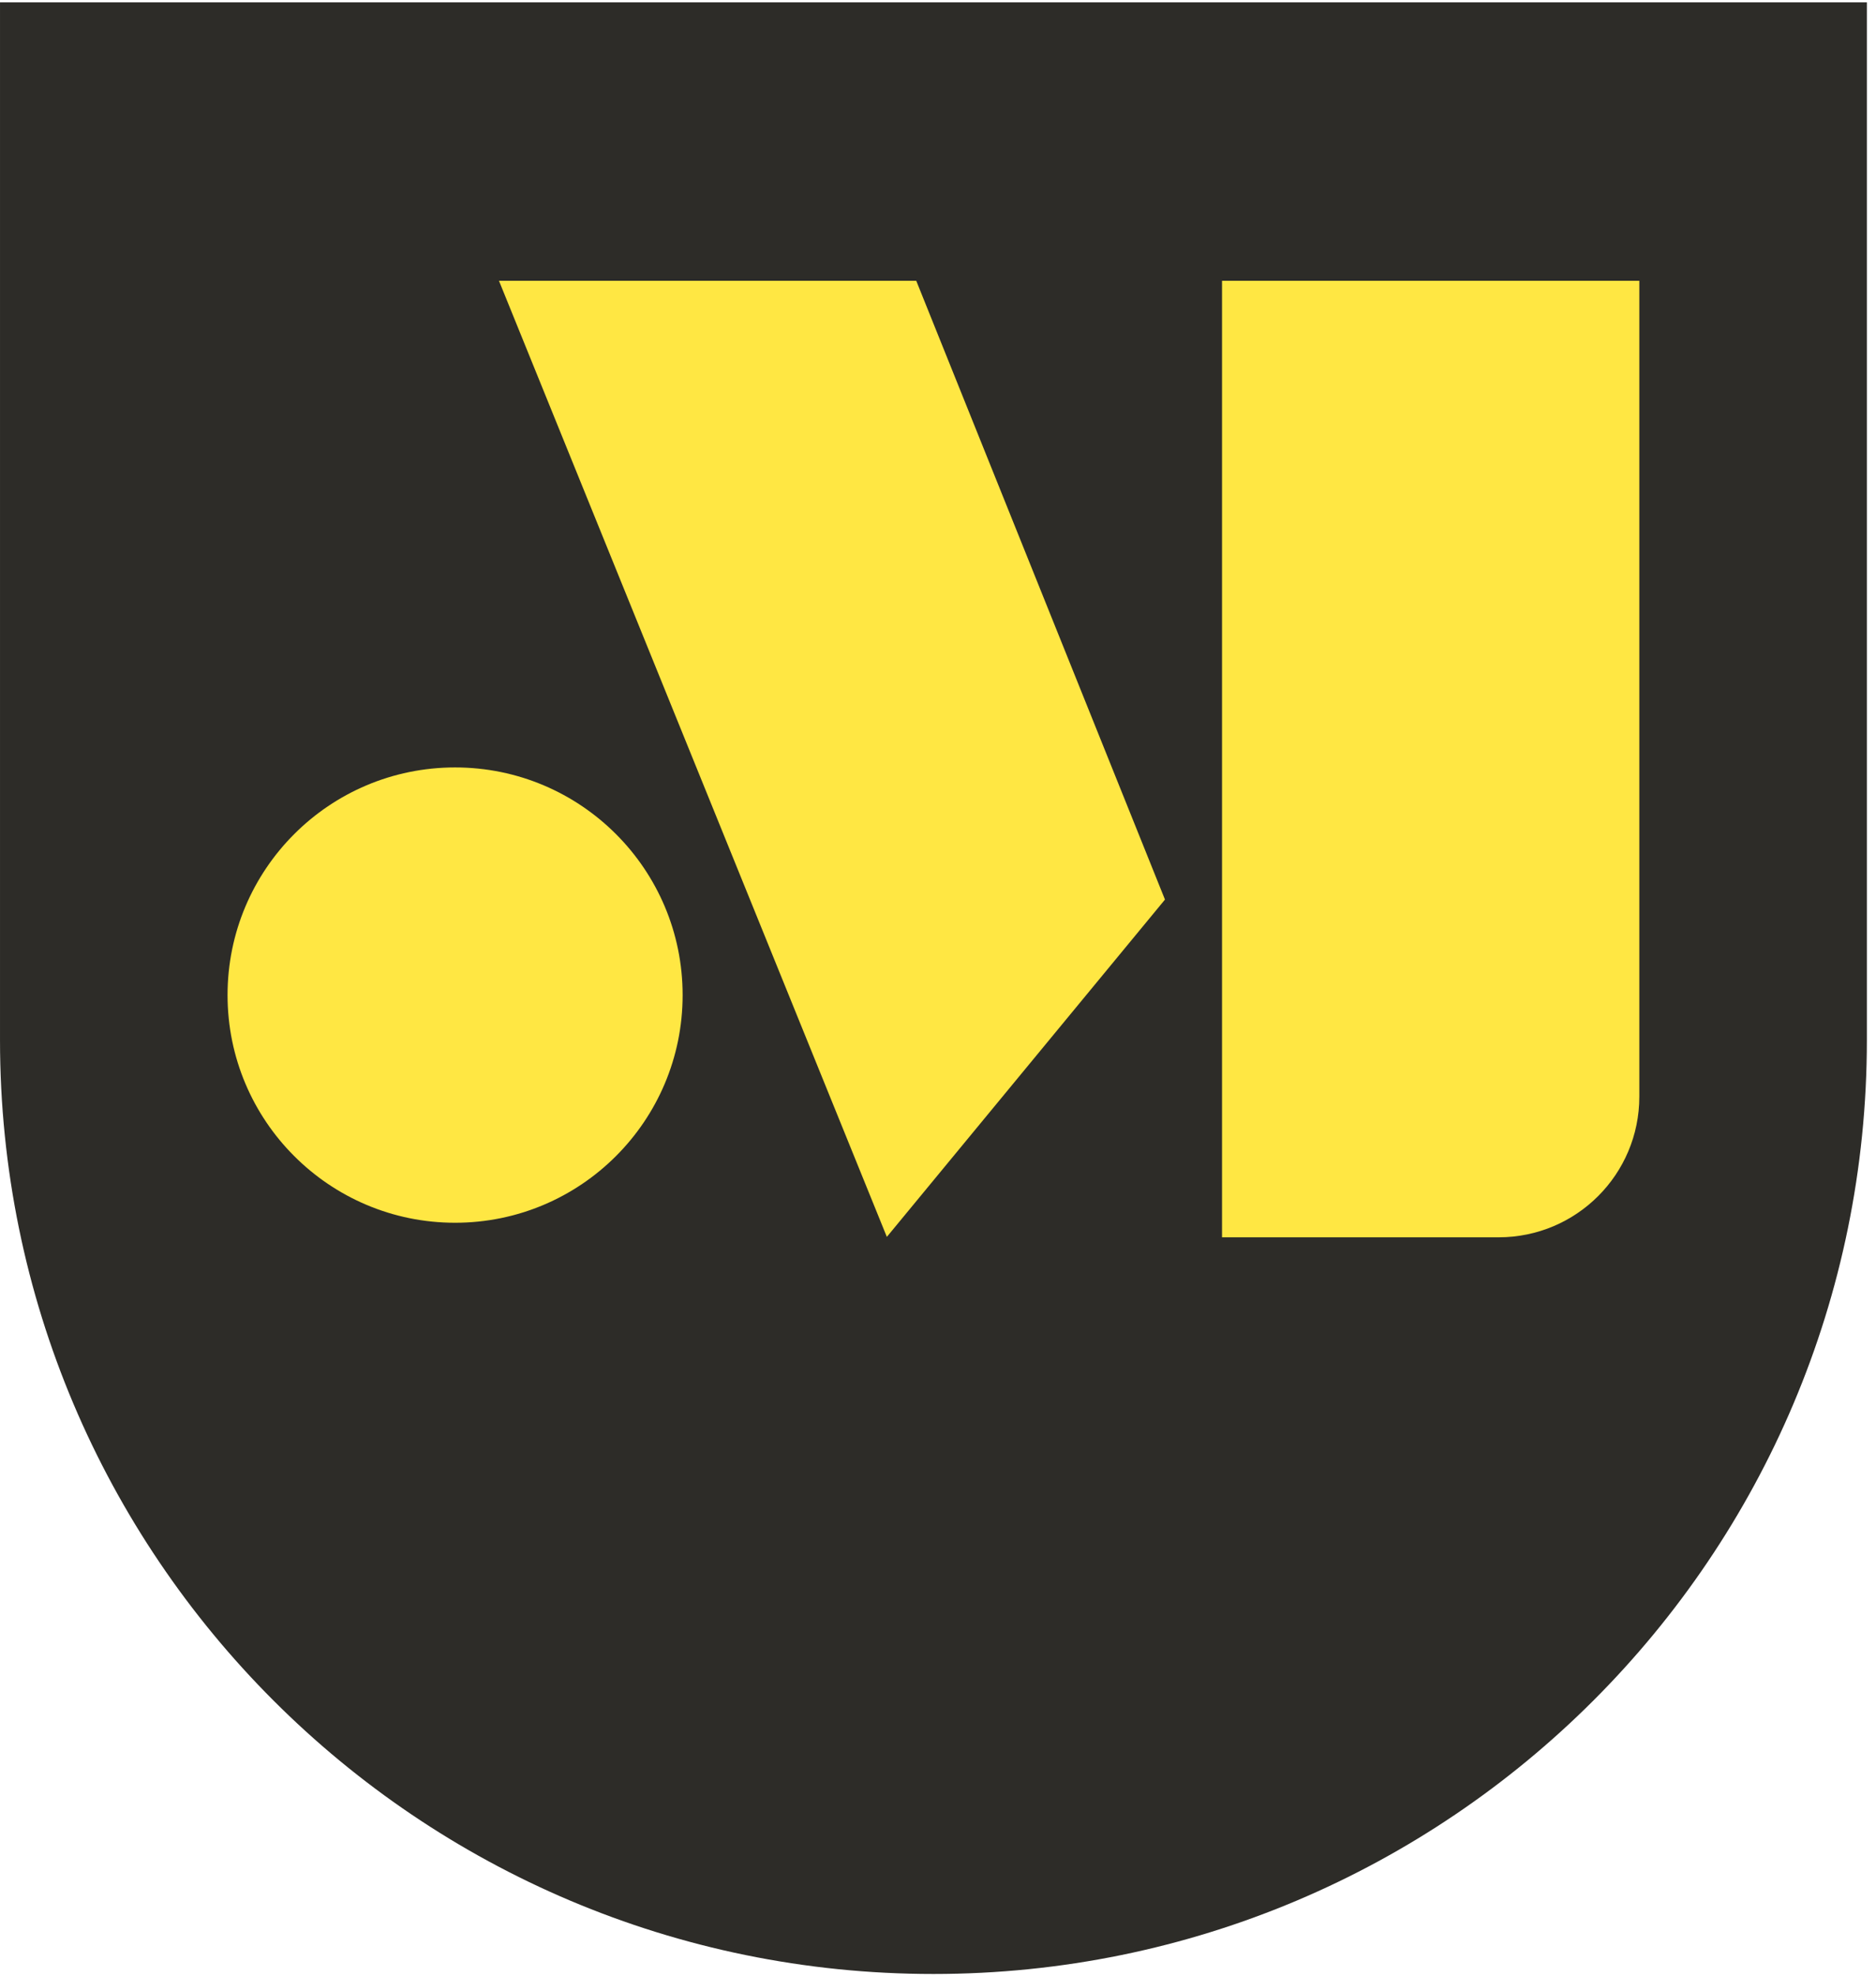 <?xml version="1.0" encoding="UTF-8"?> <svg xmlns="http://www.w3.org/2000/svg" xmlns:xlink="http://www.w3.org/1999/xlink" width="190px" height="200px" viewBox="0 0 190 200"><!-- Generator: Sketch 59.1 (86144) - https://sketch.com --><title>Group 7 Copy</title><desc>Created with Sketch.</desc><g id="MOC-UI" stroke="none" stroke-width="1" fill="none" fill-rule="evenodd"><g id="MOC-|-Design-System" transform="translate(-1301, -317)"><g id="Group-7-Copy" transform="translate(1301, 317)"><g id="Group-6"><path d="M0.001,0.237 L0.001,105.291 C0.001,157.502 42.326,199.828 94.537,199.828 C146.75,199.828 189.076,157.502 189.076,105.291 L189.076,0.237 L0.001,0.237 Z" id="Fill-2" fill="#2D2C28"></path><polygon id="Fill-3" fill="#FFE743" points="117.987 91.065 89.819 125.211 50.535 28.423 92.797 28.423"></polygon><path d="M166.03,28.423 L166.03,111.01 C166.03,118.887 159.648,125.253 151.785,125.253 L123.766,125.253 L123.766,28.423 L166.03,28.423 Z" id="Fill-4" fill="#FFE743"></path><path d="M69.136,100.734 C69.136,88.007 58.818,77.688 46.09,77.688 C33.364,77.688 23.046,88.007 23.046,100.734 C23.046,113.462 33.364,123.78 46.09,123.78 C58.818,123.78 69.136,113.462 69.136,100.734" id="Fill-5" fill="#FFE743"></path></g></g></g></g></svg> 
